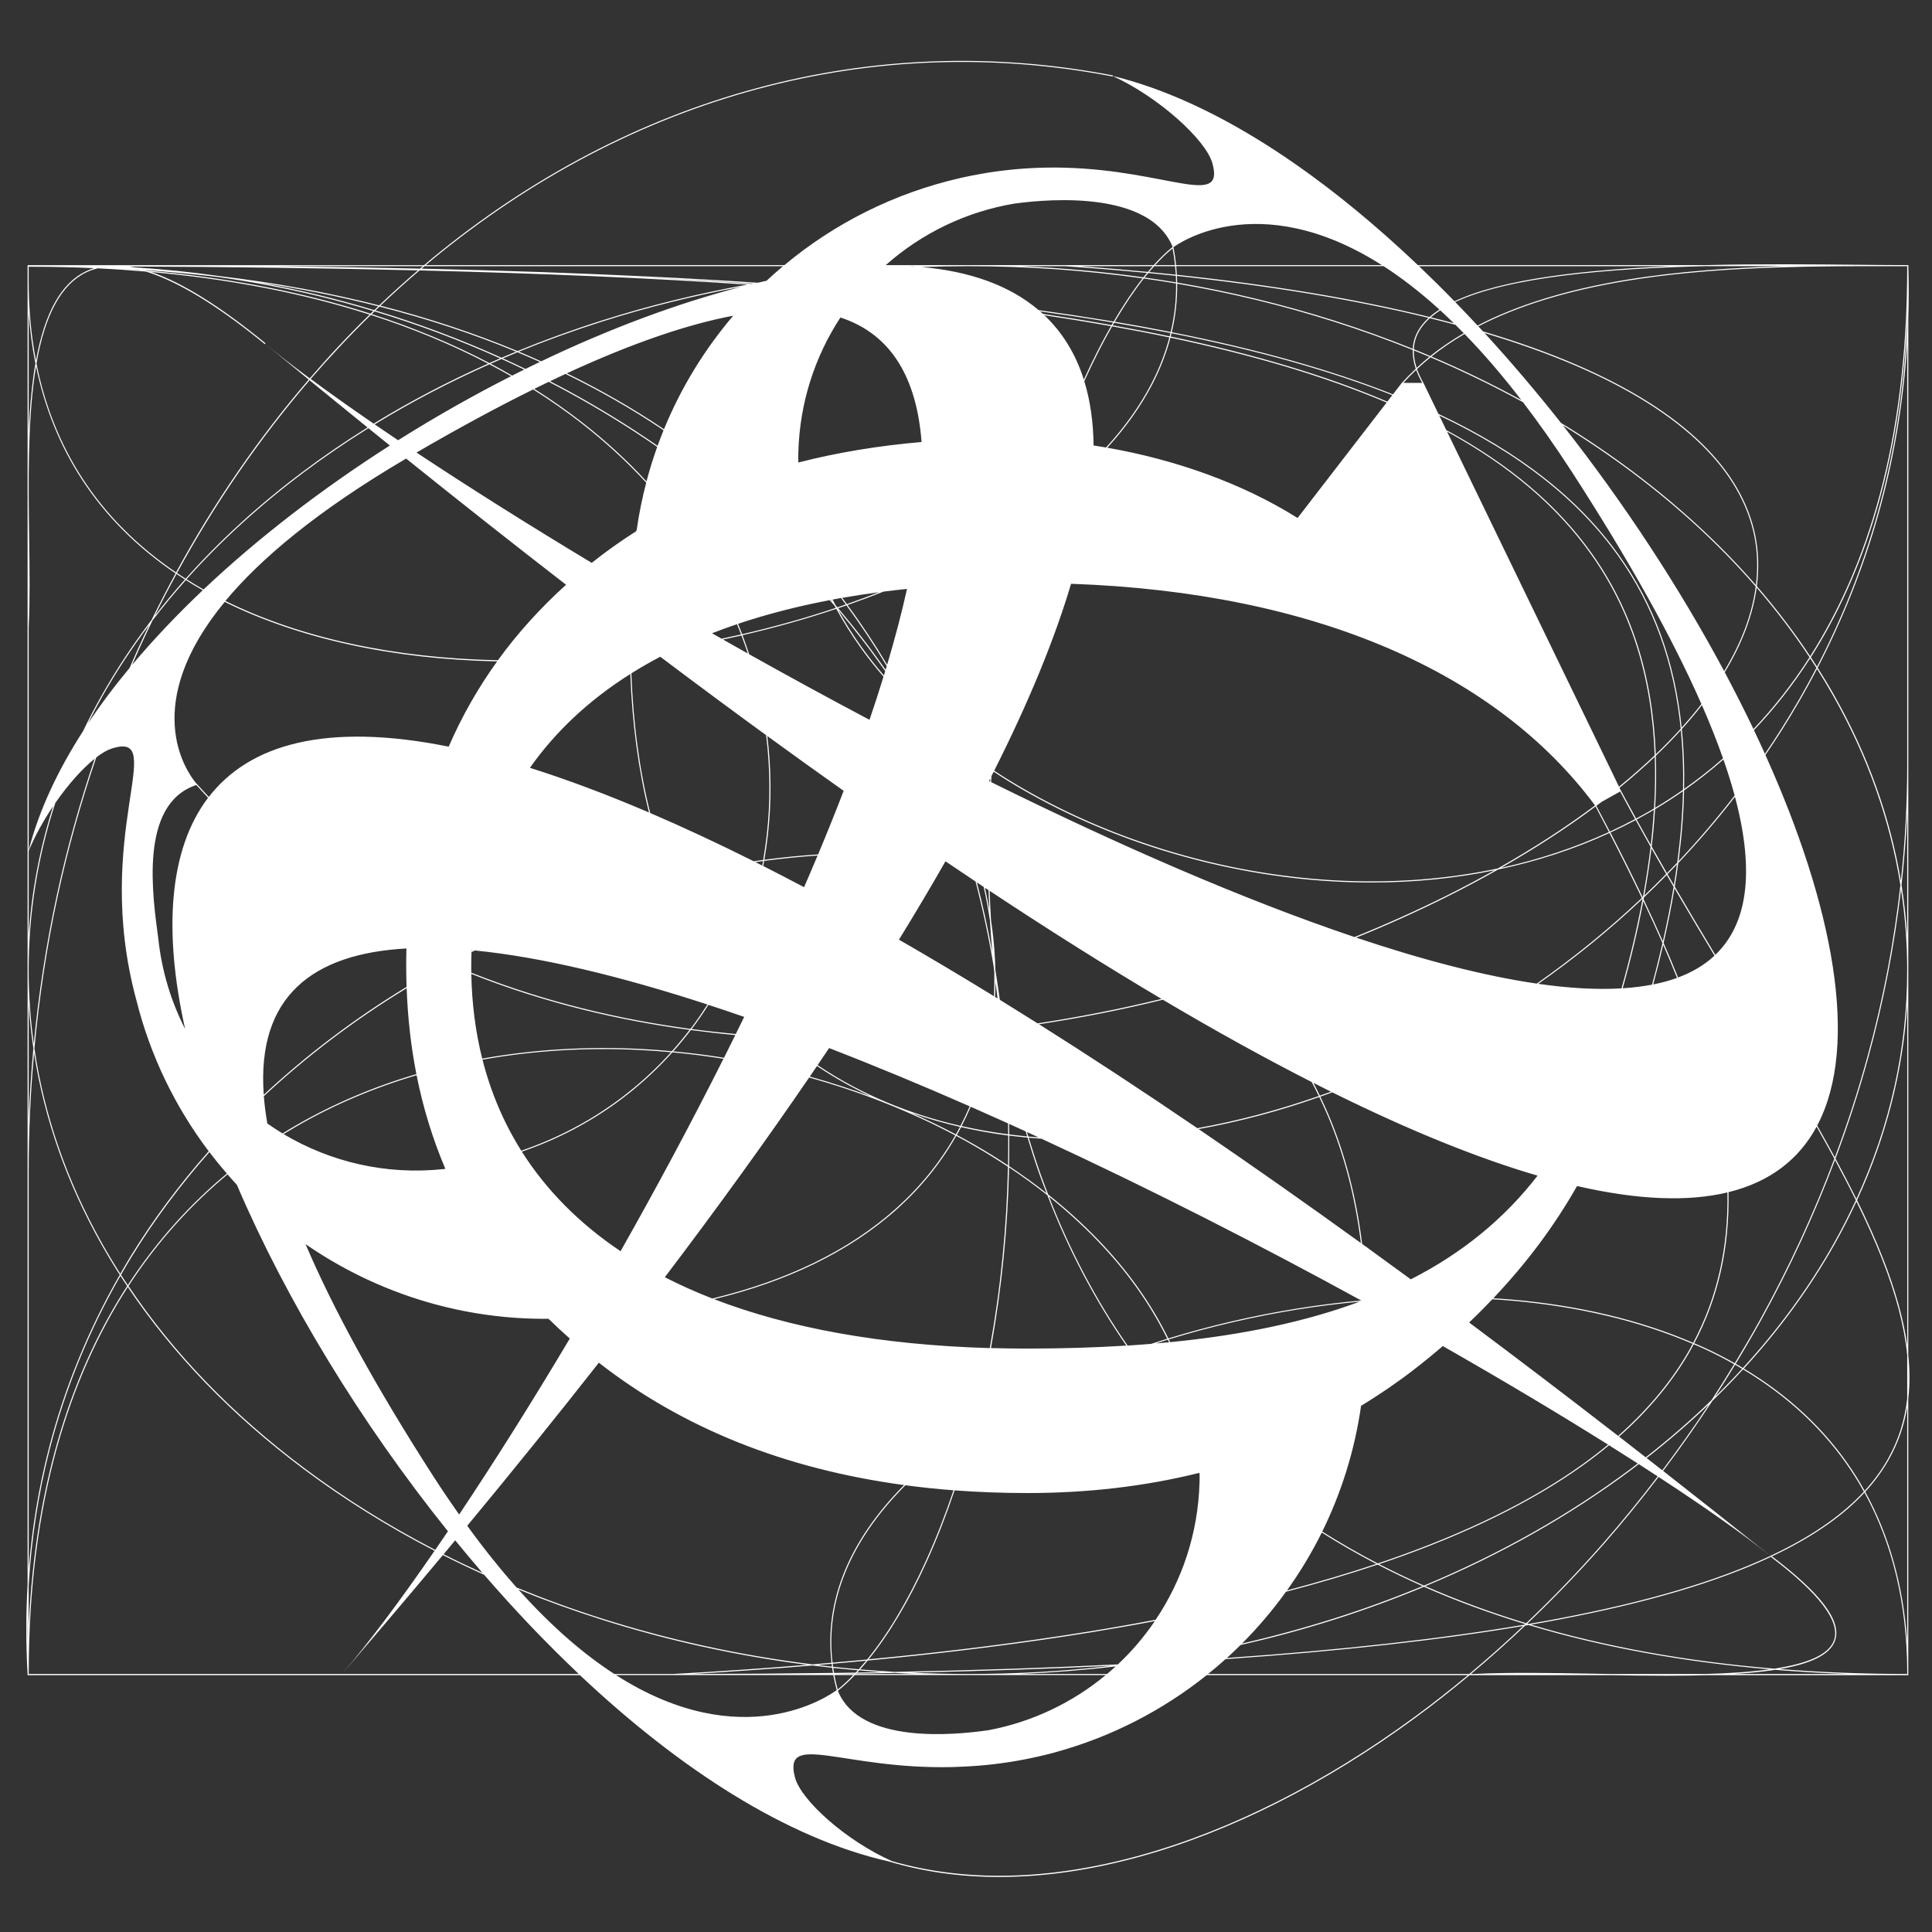 <?xml version="1.0" encoding="utf-8"?>
<!-- Generator: Adobe Illustrator 25.3.1, SVG Export Plug-In . SVG Version: 6.00 Build 0)  -->
<svg version="1.0" id="图层_1" xmlns="http://www.w3.org/2000/svg" xmlns:xlink="http://www.w3.org/1999/xlink" x="0px" y="0px"
	 viewBox="0 0 540 540" style="enable-background:new 0 0 540 540;" xml:space="preserve">
<rect x="0" y="0" width="540" height="540" fill="#333333" stroke="none"/>
<style type="text/css">
	.st0{fill:#FFFFFF;}
</style>
<path class="st0" d="M533.38,89.09c0.15-4.93,0.16-9.88,0-14.85V74.1h-0.15c-4.29,0-9.29-0.05-14.58-0.1
	c-12.24-0.12-26.91-0.26-41.81,0.1H396.3c-27.78-26.41-57.43-46.08-85.27-52.87l0.03-0.14c-67.04-12.97-134.72,5.28-190.58,51.37
	c-0.65,0.54-1.29,1.1-1.93,1.65H18.8c-0.42,0-0.84,0-1.26,0H7.71v368.97c-0.48,8.16-0.48,16.43,0,24.77v0.36h154.38
	c27.83,26.22,57.8,45.63,86.29,52.06c9.72,2.89,20.02,4.35,30.88,4.35c12.46,0,25.63-1.9,39.41-5.7
	c25.22-6.95,51.82-20.37,76.92-38.8c5.14-3.78,10.2-7.76,15.17-11.91h39.01c5.41,0.09,10.81,0.16,16.05,0.16
	c4.08,0,8.06-0.05,11.87-0.16h55.68v-0.15h0.01c0-0.25-0.01-0.5-0.01-0.75v-76.37c0.44-3.85,0.44-7.91,0-12.22L533.38,89.09
	L533.38,89.09z M7.71,460.25c-0.07-3.2-0.07-6.39,0-9.56V460.25z M520.33,74.4h12.74c0.04,49.4-11.4,84.34-27.12,109.02
	c-4.48-6.75-9.45-13.28-14.91-19.58c0.62-4.75,0.51-9.43-0.39-13.98c-1.84-9.21-6.82-17.87-14.81-25.72
	c-8.45-8.31-20.36-15.8-35.39-22.26c-7.81-3.36-16.46-6.44-25.93-9.25c-0.44-0.48-0.88-0.95-1.32-1.42
	c11.2-5.79,24.99-10.01,41.57-12.74C476.62,74.89,500.14,74.44,520.33,74.4z M512.62,458.43c-1.45,4.19-7.75,6.6-16.69,7.97
	c-24.61-2.03-47.31-6.15-68.03-12.31c2.56-0.44,5.08-0.89,7.53-1.36c24.98-4.74,44.54-10.52,59.68-17.64
	c0.02,0.01,0.04,0.03,0.05,0.04c-0.02-0.01-0.04-0.03-0.05-0.04c0.05-0.02,0.09-0.04,0.14-0.07l-0.17,0.23
	C508.52,445.42,514.42,453.22,512.62,458.43z M406.8,90.78c0.77,0.76,1.55,1.55,2.33,2.35c-3.37,1.97-6.5,4.09-9.36,6.39
	c-1.52-0.65-3.05-1.29-4.6-1.91c0.09-1.82,0.59-3.54,1.52-5.13c0.74-1.26,1.73-2.44,2.95-3.54
	C402.08,89.53,404.46,90.15,406.8,90.78z M399.93,88.69c0.79-0.68,1.66-1.34,2.62-1.96c1.26,1.15,2.53,2.36,3.81,3.62
	C404.25,89.78,402.11,89.23,399.93,88.69z M459.99,407.33c-2.5-1.95-4.98-3.88-7.46-5.8c8.4-7.43,15.11-15.54,20-24.2
	c0.3-0.53,0.57-1.07,0.85-1.61c1.1,0.47,2.21,0.93,3.29,1.43c2.78,1.3,5.45,2.68,8.03,4.14c-2.05,3.38-4.15,6.74-6.32,10.05
	C472.66,396.89,466.53,402.23,459.99,407.33z M477.65,392.5c-4.14,6.29-8.5,12.44-13.03,18.45c-1.47-1.15-2.92-2.28-4.38-3.42
	C466.4,402.71,472.21,397.7,477.65,392.5z M253.06,415.13c4.4,0.59,8.88,1.06,13.45,1.41c-2.35,6.95-4.93,13.55-7.71,19.69
	c-5.07,11.2-10.65,20.53-16.44,27.61c-3.19,0.3-6.42,0.6-9.67,0.88C230.7,447.54,237.63,430.64,253.06,415.13z M232.54,465.84
	c-1.32-0.14-2.64-0.3-3.96-0.46c1.3-0.11,2.58-0.22,3.87-0.34C232.47,465.31,232.5,465.57,232.54,465.84z M199.59,363.12
	c10.22-2.48,19.56-5.76,27.96-9.84c17.78-8.64,31.13-20.68,39.72-35.8c1.81,0.96,3.59,1.95,5.35,2.97c3.13,1.81,6.16,3.7,9.1,5.65
	c-0.33,16.74-1.99,33.66-5.02,50.41c-0.02,0.1-0.04,0.19-0.05,0.29C246.29,375.91,220.56,371.2,199.59,363.12z M51.74,287.6
	c-3.91-7.66-6.52-16.15-7.49-25.21l0,0c-1.53-11.61-5.57-37.69,10.63-42.97c1.09,1.2,2.18,2.39,3.28,3.56
	C47.02,237.66,45.75,260.68,51.74,287.6z M54.7,218.77c-2.73-3.33-15.57-21.85,8.11-50.54c21.04,10.39,47.22,16.02,76.14,16.63
	c-5.37,7.46-9.88,15.4-13.54,23.83c-34.23-6.88-55.68-0.67-67.05,14.06C57.13,221.44,55.91,220.11,54.7,218.77z M320.58,76.28
	c-0.34,0.41-0.67,0.82-1.01,1.24c-11.34-1.6-22.84-2.65-34.48-3.12h12.5C305.48,74.94,313.15,75.57,320.58,76.28z M301.84,74.4
	h20.36c-0.46,0.51-0.91,1.05-1.37,1.6C314.65,75.41,308.32,74.87,301.84,74.4z M282.09,317.4c1.69,0.21,3.39,0.4,5.11,0.56
	c1.01,3.35,2.08,6.69,3.26,10.04c0.65,1.86,1.36,3.68,2.06,5.51c-3.33-2.63-6.83-5.15-10.48-7.57
	C282.09,323.08,282.11,320.24,282.09,317.4z M282.05,314.13c1.54,0.7,3.08,1.4,4.62,2.1c0.14,0.47,0.29,0.93,0.43,1.4
	c-1.68-0.16-3.35-0.34-5.01-0.55C282.08,316.1,282.07,315.11,282.05,314.13z M287.04,316.4c1.09,0.5,2.17,1,3.26,1.5
	c-0.96-0.07-1.92-0.15-2.87-0.24C287.3,317.24,287.16,316.82,287.04,316.4z M290.01,286.03c-3.57-2.25-7.09-4.44-10.56-6.59
	c-0.38-2.8-0.79-5.59-1.24-8.36c-0.09-3.77-0.38-7.6-0.88-11.48c-0.1-0.77-0.22-1.55-0.33-2.33c-0.17-2.79-0.3-5.55-0.39-8.28
	c17.08,11.3,33.08,21.35,48.04,30.21C313.19,282,301.61,284.28,290.01,286.03z M210.66,240.72c-10.18-5.09-19.82-9.58-28.92-13.48
	c-3-12.02-4.76-25.06-5.27-39.04c2.58-1.62,5.28-3.17,8.08-4.64c10.14,7.64,19.99,14.94,29.58,21.92c0.29,2.29,0.51,4.6,0.66,6.92
	c0.63,9.49,0.11,18.87-1.48,27.96C212.43,240.47,211.54,240.6,210.66,240.72z M213.27,240.67c-0.07,0.42-0.14,0.84-0.21,1.26
	c-0.64-0.32-1.28-0.64-1.92-0.96C211.85,240.86,212.56,240.76,213.27,240.67z M179.01,293.18c-15.29-0.75-30.13,0.18-44.23,2.71
	c-1.87-7.47-2.89-15.38-3.05-23.69c20.72,8.23,41.59,13.04,61.01,15.65c-1.58,2.06-3.23,4.05-4.94,5.97
	C184.87,293.55,181.94,293.32,179.01,293.18z M187.56,294.1c-6.72,7.45-14.46,13.79-23.09,18.9c-5.91,3.5-12.19,6.38-18.77,8.63
	c-4.89-7.78-8.51-16.28-10.84-25.45c14.08-2.53,28.89-3.46,44.15-2.7C181.85,293.62,184.71,293.84,187.56,294.1z M132.73,265.66
	c18.76,1.86,40.94,7.26,65,15.1c-1.35,2.1-2.75,4.17-4.25,6.17c-0.17,0.22-0.34,0.43-0.51,0.65c-19.49-2.61-40.44-7.43-61.24-15.71
	c-0.01-0.64-0.02-1.28-0.02-1.92c0-1.29,0.03-2.56,0.07-3.82C132.09,265.96,132.41,265.81,132.73,265.66z M131.79,265.78
	c0-0.07,0.01-0.14,0.01-0.2c0.12,0.01,0.23,0.02,0.35,0.03C132.02,265.66,131.9,265.72,131.79,265.78z M184.85,119.84
	c0.21,0.14,0.41,0.29,0.61,0.43c-0.58,1.43-1.13,2.88-1.66,4.34c-8.04-5.56-16.44-10.72-25.12-15.44c-1.64-0.89-3.29-1.76-4.95-2.61
	c1.46-0.7,2.92-1.39,4.34-2.05C167.5,109.09,176.43,114.21,184.85,119.84z M158.43,104.34c18.34-8.46,33.73-13.69,46.51-16.1
	c-8.02,9.41-14.59,20.1-19.36,31.74c-0.19-0.13-0.37-0.27-0.56-0.39C176.65,113.99,167.78,108.91,158.43,104.34z M158.53,109.44
	c8.7,4.72,17.11,9.9,25.16,15.46c-1.13,3.16-2.12,6.37-2.99,9.65c-5.4-5.84-11.39-11.35-17.94-16.45
	c-4.26-3.32-8.74-6.45-13.43-9.41c1.36-0.67,2.71-1.33,4.04-1.97C155.11,107.61,156.83,108.51,158.53,109.44z M162.58,118.34
	c6.59,5.13,12.61,10.68,18.04,16.56c-1.11,4.27-2.01,8.63-2.64,13.08c-0.01,0.09-0.02,0.18-0.03,0.27l-0.12-0.01
	c-0.01,0.09-0.02,0.17-0.03,0.25c-4.31,2.73-8.44,5.67-12.41,8.83c-18.03-10.85-34.6-21.31-48.97-30.83
	c11.7-6.81,22.56-12.68,32.6-17.64C153.77,111.83,158.29,114.99,162.58,118.34z M176.18,188.38c0.51,13.85,2.25,26.78,5.21,38.71
	c-12-5.14-23.08-9.27-33.27-12.48C155.22,204.51,164.58,195.71,176.18,188.38z M158.22,163.44c-7.23,6.53-13.58,13.56-19.05,21.1
	c-28.93-0.58-55.13-6.19-76.17-16.57c9.72-11.7,25.5-25.08,50.51-39.8C128.95,140.58,143.84,152.32,158.22,163.44z M193.1,287.9
	c4.21,0.56,8.36,1.03,12.42,1.4c-1.05,2.12-2.1,4.23-3.16,6.35c-4.71-0.76-9.44-1.35-14.18-1.79
	C189.88,291.94,191.52,289.96,193.1,287.9z M193.31,287.62c0.13-0.17,0.27-0.34,0.4-0.51c1.52-2.03,2.94-4.12,4.3-6.25
	c3.3,1.08,6.63,2.2,9.99,3.36c-0.78,1.6-1.56,3.19-2.35,4.79C201.62,288.64,197.5,288.18,193.31,287.62z M215.1,212.37
	c-0.15-2.23-0.36-4.45-0.63-6.65c7.27,5.29,14.38,10.4,21.34,15.32c-2.26,5.85-4.64,11.78-7.15,17.77c-4.99,0.33-10,0.83-15.02,1.5
	C215.21,231.23,215.74,221.85,215.1,212.37z M213.58,240.62c5-0.66,9.98-1.17,14.94-1.5c-1.23,2.94-2.49,5.89-3.78,8.85
	c-3.88-2.05-7.68-4.02-11.41-5.91C213.43,241.59,213.5,241.11,213.58,240.62z M228.36,297.94c0.22,0.15,0.44,0.31,0.67,0.46
	c4.54,3.02,9.35,5.69,14.37,8.05c-5.57-2.07-11.27-3.93-17.06-5.54C227.01,299.91,227.69,298.92,228.36,297.94z M229.19,298.15
	c-0.23-0.15-0.44-0.31-0.66-0.46c1.08-1.59,2.15-3.18,3.21-4.75c12.87,4.98,26.03,10.45,39.29,16.28c-0.79,1.86-1.65,3.68-2.58,5.46
	C253.97,311.36,240.74,305.83,229.19,298.15z M247.42,187.59c-0.12,0.4-0.24,0.8-0.37,1.2c-2.22-2.59-4.31-5.23-6.23-7.92
	c-2.46-3.44-4.65-6.92-6.59-10.45C238.95,176,243.36,181.74,247.42,187.59z M234.27,170c0.78-0.26,1.55-0.52,2.32-0.79
	c4,5.44,7.76,11.09,11.25,16.97c-0.1,0.35-0.2,0.69-0.31,1.04C243.45,181.34,239.01,175.6,234.27,170z M281.75,313.99
	c0.02,1.01,0.03,2.03,0.04,3.05c-4.44-0.57-8.79-1.34-13.03-2.3c0.91-1.76,1.77-3.56,2.55-5.4
	C274.78,310.87,278.26,312.42,281.75,313.99z M278.12,278.63c0.07-1.37,0.1-2.76,0.11-4.15c0.18,1.52,0.38,3.05,0.59,4.59
	C278.59,278.92,278.35,278.78,278.12,278.63z M268.31,314.96c-0.18,0.35-0.35,0.7-0.54,1.04c-0.2,0.36-0.41,0.71-0.61,1.07
	c-4.03-2.14-8.18-4.14-12.42-6.01C259.12,312.59,263.65,313.89,268.31,314.96z M268.04,316.15c0.2-0.37,0.38-0.75,0.58-1.12
	c4.29,0.97,8.68,1.77,13.18,2.35c0.02,2.78,0,5.57-0.05,8.36c-2.9-1.92-5.88-3.78-8.96-5.55c-1.76-1.02-3.55-2-5.35-2.97
	C267.63,316.86,267.84,316.51,268.04,316.15z M276.52,254.32c-0.35-2.05-0.75-4.1-1.21-6.17c0.33,0.22,0.65,0.43,0.98,0.65
	C276.35,250.62,276.43,252.46,276.52,254.32z M276.41,218.29c0.12-0.24,0.25-0.48,0.37-0.72c-0.02,0.29-0.03,0.58-0.05,0.87
	C276.63,218.4,276.52,218.35,276.41,218.29z M276.69,257.31c0.18,2.94,0.4,5.9,0.67,8.89c-1.21-6.63-2.65-13.16-4.32-19.57
	c0.63,0.42,1.27,0.85,1.9,1.27C275.66,251.06,276.23,254.2,276.69,257.31z M470.07,203.78c2.01-2.22,3.88-4.45,5.62-6.69
	c2.3,5.25,4.26,10.21,5.9,14.88c-3.61,3.17-7.25,6.01-10.88,8.56c0.03-1.42,0.04-2.82,0.03-4.21
	C470.7,212,470.48,207.83,470.07,203.78z M470.44,216.32c0.01,1.46,0,2.94-0.03,4.43c-2.62,1.83-5.23,3.51-7.8,5.05
	c0.21-3.65,0.32-7.23,0.28-10.72c-0.01-1.29-0.05-2.56-0.09-3.83c2.49-2.38,4.82-4.76,7-7.16
	C470.18,208.05,470.4,212.11,470.44,216.32z M459.59,250.31c0.82-4.51,1.49-8.91,2-13.19c1.36,2.41,2.73,4.8,4.1,7.17
	C463.7,246.32,461.67,248.33,459.59,250.31z M465.85,244.56c0.64,1.11,1.29,2.21,1.93,3.31c-0.81,4.93-1.81,10-3.01,15.23
	c-1.73-3.96-3.54-7.87-5.38-11.75c0.03-0.18,0.07-0.35,0.1-0.53C461.66,248.77,463.77,246.68,465.85,244.56z M461.4,236.16
	c-1.33-2.35-2.64-4.72-3.96-7.1c1.25-0.67,2.48-1.35,3.7-2.05c0.37-0.22,0.75-0.44,1.12-0.66
	C462.07,229.55,461.78,232.82,461.4,236.16z M460.99,226.75c-1.22,0.7-2.46,1.37-3.7,2.04c-1.45-2.63-2.89-5.29-4.32-7.96l0,0
	l-0.31-0.65c3.5-2.86,6.79-5.75,9.85-8.65c0.04,1.18,0.08,2.36,0.09,3.55c0.03,3.55-0.08,7.19-0.3,10.9
	C461.86,226.24,461.43,226.5,460.99,226.75z M452.84,221.23c1.38,2.59,2.78,5.16,4.18,7.71c-2.31,1.23-4.66,2.39-7.05,3.5
	c-1.26-2.44-2.53-4.85-3.78-7.21c0.51-0.38,1.03-0.76,1.53-1.14L452.84,221.23z M457.18,229.21c1.38,2.51,2.77,4.99,4.16,7.46
	c-0.53,4.54-1.24,9.2-2.12,14c-0.03,0.03-0.06,0.06-0.1,0.09c-2.94-6.18-5.98-12.22-9-18.07
	C452.51,231.6,454.87,230.44,457.18,229.21z M459.08,251.39c-1.48,7.91-3.42,16.18-5.86,24.86c-6.94,0.41-14.74-0.04-23.28-1.27
	c10.3-7.22,20.03-15.14,29.08-23.7C459.05,251.32,459.07,251.35,459.08,251.39z M459.31,251.86c1.83,3.87,3.63,7.78,5.36,11.73
	c-0.87,3.79-1.84,7.67-2.92,11.62c-2.57,0.5-5.31,0.83-8.2,1.02C455.93,267.73,457.84,259.62,459.31,251.86z M464.87,264.07
	c1.34,3.07,2.63,6.16,3.87,9.26c-2.07,0.75-4.3,1.35-6.66,1.82C463.1,271.38,464.03,267.69,464.87,264.07z M464.98,263.56
	c1.2-5.24,2.22-10.34,3.04-15.28c3.72,6.38,7.46,12.65,11.19,18.83c-2.8,2.61-6.22,4.63-10.19,6.11
	C467.73,269.98,466.38,266.76,464.98,263.56z M467.86,247.4c-0.6-1.02-1.19-2.04-1.79-3.07c0.89-0.91,1.78-1.81,2.65-2.73
	C468.47,243.51,468.18,245.44,467.86,247.4z M465.92,244.06c-1.43-2.47-2.85-4.95-4.26-7.45c0.42-3.56,0.73-7.04,0.93-10.44
	c2.58-1.54,5.19-3.21,7.81-5.04c-0.14,6.38-0.68,13.04-1.6,19.97C467.85,242.09,466.88,243.07,465.92,244.06z M462.79,210.85
	c-0.84-22.07-6.73-40.52-17.96-56.28c-9.52-13.37-22.9-24.75-40.59-34.37l-1.97-4.07c22.42,10.6,38.84,23.56,50.01,39.24
	c9.85,13.84,15.61,29.74,17.49,48.32C467.59,206.08,465.27,208.47,462.79,210.85z M444.58,154.74
	c11.24,15.78,17.11,34.26,17.91,56.38c-3.09,2.95-6.42,5.87-9.97,8.77l-48.06-99.25C421.93,130.21,435.16,141.5,444.58,154.74z
	 M449.7,232.56c-9.46,4.34-19.54,7.7-30.12,10c9.68-5.51,18.49-11.26,26.38-17.15C447.19,227.75,448.44,230.14,449.7,232.56z
	 M449.84,232.83c3.04,5.88,6.09,11.95,9.05,18.16c-9.14,8.65-18.96,16.64-29.37,23.93c-14.91-2.18-31.99-6.65-50.46-12.85
	c8.62-3.49,17.04-7.28,25.21-11.35c5.01-2.5,9.82-5.06,14.44-7.68C429.66,240.73,440.08,237.31,449.84,232.83z M404.13,250.44
	c-8.27,4.12-16.8,7.95-25.53,11.47c-31.22-10.51-66.36-25.89-101.58-43.31c0.03-0.57,0.07-1.14,0.1-1.7c0.2-0.4,0.4-0.8,0.61-1.2
	c2.63,1.72,5.32,3.39,8.1,4.99c25.69,14.82,56.5,23.93,86.77,25.66c3.62,0.21,7.2,0.31,10.76,0.31c11.86,0,23.37-1.16,34.38-3.42
	C413.37,245.68,408.84,248.09,404.13,250.44z M372.02,305.14c-1.04,0.38-2.08,0.74-3.12,1.1c-0.58-1.21-1.18-2.4-1.8-3.58
	C368.75,303.51,370.39,304.34,372.02,305.14z M325.02,279.43c14.87,8.8,28.72,16.45,41.6,23c0.68,1.29,1.35,2.59,1.99,3.91
	c-11.3,3.96-22.67,6.98-33.95,8.99c-15.48-10.54-30.22-20.2-44.25-29.05C302,284.52,313.57,282.23,325.02,279.43z M368.74,306.62
	c0.85,1.77,1.67,3.55,2.44,5.38c4.55,10.83,7.61,22.68,9.2,35.44c-15.78-11.4-30.9-22.01-45.36-31.86
	C346.23,313.57,357.52,310.56,368.74,306.62z M371.46,311.89c-0.76-1.82-1.58-3.6-2.43-5.37c1.12-0.39,2.24-0.78,3.36-1.2
	c21.99,10.89,41.03,18.5,57.37,23.28c-9.3,12.02-21,21.62-35.44,28.98c-4.59-3.37-9.12-6.67-13.6-9.91
	C379.13,334.79,376.05,322.83,371.46,311.89z M417.11,363.15c1.86,0.12,3.72,0.23,5.56,0.4c18.8,1.66,35.72,5.73,50.43,12.05
	c-0.28,0.53-0.54,1.06-0.84,1.58c-4.88,8.65-11.59,16.74-19.98,24.16c-14.34-11.11-28.22-21.67-41.66-31.7
	C412.87,367.53,415.02,365.35,417.11,363.15z M422.7,363.25c-1.76-0.16-3.54-0.27-5.32-0.38c9.27-9.76,17.08-20.22,23.41-31.37
	c17.35,3.99,31.24,4.37,42.03,1.79c0.27,15.6-2.91,29.51-9.57,42.04C458.51,368.99,441.54,364.91,422.7,363.25z M479.43,266.88
	c-3.78-6.26-7.56-12.61-11.33-19.08c0.36-2.22,0.7-4.41,0.98-6.57c5.6-5.93,10.89-12.11,15.85-18.52
	C490.68,244.3,488.18,258.53,479.43,266.88z M469.16,240.72c0.9-6.88,1.42-13.48,1.55-19.81c3.66-2.57,7.34-5.43,10.99-8.63
	c1.22,3.51,2.28,6.87,3.14,10.06C479.92,228.7,474.69,234.84,469.16,240.72z M436.83,118.88c6.71,4.13,13.17,8.51,19.37,13.15
	c13.06,9.79,24.59,20.46,34.53,31.91c-1.02,7.73-4,15.67-8.82,23.65C469.46,164.33,454.04,140.75,436.83,118.88z M439.16,131.61
	c16.54,25.54,28.46,47.1,36.39,65.17c-1.71,2.2-3.55,4.4-5.52,6.59c-1.91-18.51-7.68-34.37-17.52-48.18
	c-11.25-15.8-27.83-28.84-50.46-39.5l-4.12-8.52l0,0c-0.01-0.02-0.02-0.04-0.04-0.07l-0.04-0.08l0,0c-0.75-1.32-1.35-2.61-1.79-3.86
	c1.21-1.13,2.45-2.23,3.76-3.29c8.94,3.79,17.56,7.98,25.84,12.53C430.07,118.16,434.57,124.53,439.16,131.61z M395.96,102.83
	c-0.57-1.71-0.82-3.34-0.78-4.9c1.45,0.59,2.89,1.19,4.33,1.8C398.27,100.73,397.1,101.77,395.96,102.83z M397.51,107.02h-5.26
	c1.13-1.25,2.33-2.46,3.58-3.64C396.25,104.56,396.81,105.77,397.51,107.02z M445.77,225.06c0.01,0.02,0.03,0.05,0.04,0.07
	c-8.1,6.06-17.19,11.96-27.2,17.62c-14.55,3.07-30.01,4.21-45.99,3.29c-30.22-1.73-60.98-10.83-86.63-25.62
	c-2.78-1.6-5.48-3.27-8.11-5c9.94-19.74,16.98-37.09,21.49-52.25C367.79,165.56,418.3,188.1,445.77,225.06z M303.34,105.96
	c2.43-5.34,4.94-10.29,7.5-14.75c5.5,0.98,10.84,2.01,16,3.1c-1.16,4.39-2.84,8.74-5.07,13.02c-3.17,6.1-7.4,12.03-12.63,17.75
	c-1.16-0.2-2.32-0.39-3.48-0.57c-0.08-6.72-0.97-12.68-2.59-17.95C303.16,106.36,303.25,106.16,303.34,105.96z M303.06,105.84
	c-0.04,0.09-0.08,0.19-0.12,0.28c-2.33-7.36-6.09-13.32-11.04-18.01c2.94,0.44,5.84,0.89,8.69,1.35c3.38,0.55,6.67,1.12,9.93,1.7
	C307.98,95.61,305.48,100.52,303.06,105.84z M322.04,107.47c2.24-4.32,3.94-8.69,5.1-13.1c23.45,4.94,43.5,10.94,60.43,18.14
	l-24.89,32.27c-15.7-9.85-34.39-16.34-53.18-19.64C314.68,119.45,318.88,113.54,322.04,107.47z M326.92,94.01
	c-5.14-1.08-10.45-2.1-15.92-3.08c0.14-0.24,0.28-0.48,0.42-0.72c5.4,0.91,10.64,1.87,15.74,2.87C327.08,93.4,327,93.7,326.92,94.01
	z M310.68,90.87c-3.29-0.59-6.63-1.16-10.04-1.72c-2.99-0.48-6.04-0.95-9.13-1.41c-0.26-0.24-0.52-0.47-0.78-0.7
	c6.34,0.88,12.49,1.8,18.42,2.78c0.66,0.11,1.3,0.22,1.95,0.33C310.96,90.4,310.82,90.63,310.68,90.87z M387.76,112.26
	c-16.96-7.22-37.05-13.24-60.54-18.19c0.08-0.31,0.16-0.62,0.24-0.93c23.8,4.71,44.28,10.44,61.69,17.31L387.76,112.26z
	 M327.22,92.79c-5.06-1-10.27-1.95-15.64-2.86c2.69-4.58,5.41-8.64,8.12-12.09c3.01,0.43,6.02,0.88,9.01,1.39
	C328.78,83.79,328.28,88.31,327.22,92.79z M319.36,77.8c-2.7,3.45-5.42,7.51-8.1,12.08c-0.69-0.12-1.37-0.24-2.07-0.35
	c-6.08-1-12.38-1.95-18.89-2.85c-8.27-7.04-19.51-10.89-32.75-12.04c4.31-0.16,8.64-0.24,12.98-0.24
	C287.08,74.4,303.38,75.55,319.36,77.8z M272.66,246.38c2.02,7.74,3.72,15.66,5.07,23.73c0.05,0.53,0.12,1.06,0.18,1.59
	c0.04,2.27,0.01,4.53-0.09,6.75c-9.17-5.63-18.02-10.9-26.56-15.81c4.66-7.56,8.99-14.86,13-21.9
	C267.09,242.65,269.89,244.53,272.66,246.38z M247.96,185.79c-3.44-5.78-7.14-11.33-11.07-16.69c3.42-1.19,6.78-2.44,10.08-3.75
	c2.15-0.27,4.33-0.52,6.54-0.74C252.01,171.38,250.14,178.47,247.96,185.79z M236.7,168.85c-0.43-0.58-0.85-1.18-1.29-1.75
	c3.34-0.59,6.77-1.11,10.27-1.57C242.74,166.68,239.75,167.78,236.7,168.85z M236.4,168.95c-0.78,0.27-1.56,0.54-2.35,0.8
	c-0.18-0.21-0.36-0.43-0.54-0.64c-0.27-0.51-0.53-1.02-0.79-1.53c0.78-0.15,1.57-0.3,2.36-0.44
	C235.53,167.74,235.96,168.35,236.4,168.95z M240.57,181.05c1.96,2.74,4.1,5.44,6.37,8.09c-1.22,3.95-2.52,7.97-3.91,12.05
	c-11.38-6.02-22.63-12.16-33.63-18.32c-0.58-1.79-1.21-3.57-1.87-5.33c8.99-2.07,17.76-4.54,26.21-7.37
	C235.75,173.85,238.02,177.48,240.57,181.05z M209.02,182.66c-2.32-1.3-4.64-2.61-6.94-3.91c1.72-0.36,3.44-0.74,5.15-1.13
	C207.87,179.29,208.47,180.96,209.02,182.66z M201.69,178.52c-0.9-0.51-1.79-1.02-2.68-1.52c2.27-0.89,4.61-1.73,6.99-2.54
	c0.39,0.95,0.77,1.91,1.13,2.87C205.32,177.74,203.51,178.14,201.69,178.52z M151.25,100.99c-2.05-0.92-4.12-1.82-6.22-2.7
	c7.55-3.08,15.33-5.9,23.31-8.43c12.65-4.01,25.61-7.24,38.82-9.69C189.24,84.79,170.2,91.93,151.25,100.99z M150.9,101.16
	c-1.34,0.64-2.69,1.3-4.03,1.96c-2.09-1.01-4.2-1.99-6.31-2.95c1.36-0.58,2.72-1.15,4.09-1.71
	C146.75,99.33,148.83,100.24,150.9,101.16z M146.52,103.29c-1.12,0.56-2.24,1.12-3.36,1.69c-1.97-1.13-3.97-2.24-6.01-3.32
	c1.01-0.44,2.01-0.9,3.02-1.33C142.3,101.29,144.42,102.27,146.52,103.29z M136.8,101.48c-10.16-5.32-21.15-9.9-32.9-13.69
	c0.26-0.26,0.53-0.51,0.79-0.76c12.01,3.62,23.74,8.01,35.1,13.13C138.79,100.59,137.8,101.03,136.8,101.48z M142.84,105.14
	c-10.68,5.43-21.28,11.44-31.57,17.91c-2.25-1.51-4.43-2.99-6.55-4.44c10.14-6.21,20.85-11.81,32.07-16.79
	C138.84,102.89,140.85,104,142.84,105.14z M108.96,124.52c-18.92,12.09-36.73,25.74-52.07,40.24c-1.62-0.92-3.2-1.87-4.75-2.85
	c9.53-10.68,20.46-20.66,32.74-29.87c5.8-4.35,11.84-8.46,18.09-12.36C104.98,121.3,106.98,122.91,108.96,124.52z M113.6,265.1
	c-0.04,1.6-0.07,3.22-0.07,4.84c0,1.99,0.05,3.95,0.11,5.9C99.1,284.69,85.71,294.82,73.72,306
	C71.74,278.56,87.32,266.54,113.6,265.1z M113.66,276.2c0.3,8.31,1.21,16.32,2.72,24.02c-11.96,3.53-23.25,8.32-33.65,14.33
	c-1.24,0.72-2.5,1.47-3.75,2.25c-1.45-0.88-2.87-1.81-4.26-2.78c-0.46-2.66-0.79-5.21-0.98-7.63
	C85.73,295.2,99.11,285.05,113.66,276.2z M82.89,314.81c10.37-6,21.62-10.77,33.55-14.29c1.82,9.16,4.51,17.89,8.04,26.18
	c-0.16,0.02-0.32,0.05-0.48,0.06c-16.21,1.73-31.74-2.03-44.74-9.78C80.48,316.23,81.69,315.51,82.89,314.81z M151.49,368.61
	c0.61,0,1.23-0.01,1.84-0.01l0,0v0.16c0.05,0,0.1,0,0.15,0c1.86,1.83,3.79,3.62,5.78,5.37c-10.67,17.94-21.19,34.6-30.93,49.19
	c-2.37-3.36-4.76-6.89-7.18-10.64c-16.31-25.35-28.02-46.84-35.75-64.94C104.37,360.83,127.22,368.47,151.49,368.61z M145.86,321.89
	c6.58-2.25,12.85-5.13,18.76-8.63c8.73-5.16,16.53-11.58,23.31-19.13c4.77,0.44,9.54,1.04,14.28,1.8
	c-9.18,18.28-18.93,36.42-28.76,53.79C161.86,341.94,152.65,332.6,145.86,321.89z M226.16,301.17c14.37,4,28.17,9.44,40.85,16.17
	c-8.57,15.06-21.87,27.06-39.59,35.67c-8.5,4.13-17.96,7.44-28.32,9.93c-4.67-1.82-9.09-3.8-13.28-5.95
	C200.85,337.16,214.25,318.58,226.16,301.17z M277.02,376.55c3.01-16.7,4.67-33.57,5.02-50.27c3.72,2.48,7.3,5.08,10.69,7.77
	c5.88,15.25,13.25,29.28,22.08,42.05c-8.75,0.55-17.94,0.83-27.65,0.83c-3.45,0-6.84-0.05-10.18-0.14
	C276.98,376.71,277,376.63,277.02,376.55z M293.19,334.44c9.74,7.8,18.06,16.4,24.54,25.5c3.31,4.65,6.14,9.4,8.52,14.24
	c-1.5,0.46-2.99,0.94-4.47,1.43c-2.18,0.18-4.38,0.34-6.62,0.48C306.39,363.43,299.05,349.53,293.19,334.44z M326.39,374.45
	c0.12,0.24,0.24,0.48,0.36,0.72c-1.2,0.12-2.43,0.21-3.64,0.32C324.19,375.14,325.28,374.79,326.39,374.45z M317.98,359.76
	c-6.59-9.24-15.06-17.99-25-25.88c-0.76-1.98-1.52-3.96-2.23-5.98c-1.16-3.3-2.22-6.6-3.22-9.91c1.19,0.11,2.38,0.2,3.58,0.29
	c30.62,14.15,61.21,29.79,89.35,45.21c-5.82,0.54-11.68,1.25-17.59,2.2c-12.53,2-24.72,4.85-36.31,8.41
	C324.16,369.22,321.31,364.44,317.98,359.76z M394.95,383c2.87-2.21,5.63-4.47,8.32-6.77c16.87,9.62,32.47,18.94,46.19,27.55
	c-2.31,1.92-4.74,3.79-7.28,5.61c-14.17,10.14-32.46,19.11-54.34,26.67c-0.91,0.31-1.83,0.62-2.75,0.93
	c-5.36-2.78-10.54-5.76-15.52-8.91c5.34-10.86,9.07-22.67,10.85-35.13C385.4,389.9,390.26,386.61,394.95,383z M384.69,437.12
	c-7.81,2.61-16.14,5.08-24.97,7.4c3.65-5.1,6.91-10.5,9.72-16.17C374.34,431.45,379.42,434.38,384.69,437.12z M385.06,437.31
	c4.08,2.11,8.27,4.12,12.56,6.02c-8.05,3.34-16.34,6.38-24.88,9.08c-8.4,2.66-16.94,4.98-25.59,6.96
	c4.47-4.48,8.58-9.32,12.29-14.47C368.52,442.53,377.06,439.99,385.06,437.31z M385.46,437.18c0.83-0.28,1.66-0.55,2.48-0.84
	c21.91-7.57,40.22-16.56,54.41-26.71c2.58-1.84,5.04-3.74,7.38-5.68c2.75,1.73,5.44,3.43,8.03,5.1c-0.52,0.4-1.04,0.81-1.57,1.2
	c-17.42,13.06-36.92,24.07-58.18,32.93C393.72,441.28,389.54,439.28,385.46,437.18z M484.97,381.44c0.66,0.37,1.31,0.75,1.96,1.14
	c-2.44,2.65-4.96,5.26-7.57,7.82C481.28,387.44,483.15,384.45,484.97,381.44z M484.87,381.03c-2.59-1.46-5.27-2.85-8.06-4.15
	c-1.07-0.5-2.18-0.95-3.27-1.43c6.69-12.6,9.87-26.57,9.59-42.24c11.7-2.87,19.74-9.26,24.62-18.3c1.71,3.02,3.36,6,4.96,8.95
	c-5.74,15.29-12.66,30.3-20.69,44.87C489.73,372.88,487.32,376.97,484.87,381.03z M482.07,187.9c4.84-7.98,7.85-15.92,8.92-23.65
	c5.41,6.26,10.34,12.75,14.78,19.46c-4.89,7.63-10.18,14.28-15.67,20.07C487.59,198.52,484.9,193.22,482.07,187.9z M490.78,163.54
	c-9.91-11.38-21.4-22-34.4-31.75c-6.42-4.81-13.12-9.34-20.08-13.59c-6.87-8.69-14.02-17.11-21.37-25.12
	c9.26,2.77,17.74,5.8,25.41,9.09c14.99,6.44,26.87,13.91,35.29,22.19c7.95,7.81,12.9,16.41,14.73,25.56
	C491.23,154.36,491.35,158.91,490.78,163.54z M425.21,111.81c-8.06-4.41-16.44-8.47-25.12-12.16c2.84-2.26,5.92-4.36,9.26-6.3
	C414.48,98.62,419.77,104.73,425.21,111.81z M396.43,92.32c-0.94,1.61-1.46,3.33-1.57,5.17c-7.15-2.88-14.5-5.52-22.03-7.91
	c-14.24-4.51-28.87-8.05-43.81-10.6c-0.01-0.62-0.04-1.24-0.07-1.86c26.52,2.82,50.01,6.73,70.34,11.72
	C398.12,89.93,397.15,91.08,396.43,92.32z M329.02,79.29c14.91,2.54,29.51,6.07,43.72,10.58c7.57,2.4,14.94,5.05,22.13,7.95
	c-0.05,1.67,0.22,3.42,0.84,5.26c-1.35,1.27-2.66,2.58-3.88,3.95h-0.03l-0.14,0.18l-0.01,0.01l0,0l-2.31,3
	c-17.45-6.89-37.96-12.64-61.82-17.36C328.58,88.36,329.08,83.84,329.02,79.29z M319.92,77.57c0.34-0.43,0.68-0.85,1.03-1.26
	c2.59,0.25,5.16,0.51,7.7,0.78c0.03,0.61,0.06,1.23,0.07,1.84C325.8,78.44,322.87,77.99,319.92,77.57z M321.18,76.03
	c0.47-0.56,0.94-1.11,1.42-1.63h5.85c0.08,0.8,0.14,1.59,0.19,2.38C326.18,76.52,323.69,76.27,321.18,76.03z M322.87,74.1
	c1.64-1.8,3.26-3.37,4.86-4.67c0.29,1.56,0.53,3.12,0.69,4.67H322.87z M327.74,69.02c-1.73,1.39-3.5,3.11-5.28,5.08h-74.89
	c9.96-8.82,22.35-14.92,35.99-17.2c4.11-0.52,37.27-5.2,44.23,12.19L327.74,69.02z M255.99,74.4c-0.33,0.01-0.66,0.03-0.99,0.05
	c-0.3-0.02-0.6-0.03-0.89-0.05H255.99z M257.58,123.54c-12.14,1.05-23.61,2.95-34.39,5.72h-0.05c0-0.09-0.01-0.18-0.01-0.28
	c-0.01-0.88-0.02-1.76,0.01-2.64c0.39-13.9,4.67-26.76,11.76-37.6C249.28,93.44,256.23,105.86,257.58,123.54z M232.63,168.09
	c-0.12-0.14-0.24-0.28-0.36-0.41c0.05-0.01,0.1-0.02,0.14-0.03C232.49,167.79,232.56,167.94,232.63,168.09z M231.92,167.74
	c0.45,0.52,0.9,1.03,1.34,1.55c0.11,0.21,0.23,0.41,0.34,0.62c-8.43,2.83-17.19,5.29-26.17,7.35c-0.37-0.97-0.75-1.94-1.14-2.9
	C214.21,171.7,222.76,169.49,231.92,167.74z M210.12,79.33c-12.19-0.83-25.05-1.56-38.64-2.18c3.72,0.16,7.39,0.33,11.01,0.51
	c9.7,0.47,19.05,1,28.09,1.59C210.43,79.27,210.28,79.3,210.12,79.33z M208.9,79.55c-13.84,2.5-27.42,5.83-40.65,10.03
	c-8.09,2.56-15.96,5.42-23.61,8.55c-12.05-5.01-24.82-9.24-38.31-12.69c3.57-3.4,7.22-6.69,10.94-9.86
	C151.63,76.42,181.88,77.73,208.9,79.55z M144.25,98.29c-1.36,0.56-2.73,1.13-4.08,1.7c-11.4-5.15-23.17-9.57-35.23-13.21
	c0.38-0.37,0.76-0.73,1.14-1.09C119.51,89.11,132.24,93.32,144.25,98.29z M104.6,86.68c-5.1-1.53-10.25-2.94-15.44-4.2
	c-5.6-1.36-11.25-2.54-16.94-3.56c11.61,1.73,22.78,3.96,33.51,6.69C105.35,85.96,104.98,86.32,104.6,86.68z M89.09,82.78
	c5.13,1.24,10.22,2.63,15.26,4.14c-0.26,0.25-0.53,0.5-0.79,0.76c-1.44-0.46-2.89-0.92-4.36-1.35c-17.78-5.33-37.25-8.9-58.16-10.7
	c-0.13-0.04-0.26-0.08-0.39-0.12c6.96,0.48,13.78,1.13,20.46,1.93C70.57,78.78,79.9,80.55,89.09,82.78z M103.65,88.02
	c11.71,3.77,22.66,8.32,32.79,13.61c-11.2,4.98-21.88,10.58-32,16.78c-6.52-4.47-12.41-8.65-17.6-12.49
	C92.23,99.69,97.83,93.71,103.65,88.02z M102.73,119.48c-6.22,3.88-12.24,7.98-18.02,12.32c-12.32,9.23-23.27,19.24-32.82,29.95
	c-0.82-0.52-1.62-1.05-2.42-1.58c10.61-19.49,23.07-37.59,37.06-53.88C92,110.76,97.39,115.16,102.73,119.48z M51.69,161.97
	c-2.93,3.3-5.73,6.67-8.39,10.1c1.93-3.93,3.95-7.81,6.04-11.64C50.1,160.95,50.89,161.47,51.69,161.97z M51.95,162.14
	c1.54,0.97,3.1,1.92,4.72,2.83c-7.16,6.79-13.78,13.76-19.72,20.84c0.69-1.57,1.36-3.16,2.07-4.72c1.17-2.58,2.38-5.14,3.61-7.68
	C45.56,169.58,48.67,165.82,51.95,162.14z M38.73,180.97c-0.85,1.88-1.67,3.79-2.49,5.69c-4.27,5.14-8.17,10.34-11.66,15.58
	c1.28-2.57,2.62-5.12,4.05-7.66c3.87-6.85,8.24-13.5,13.07-19.93C40.7,176.75,39.7,178.85,38.73,180.97z M31.18,209.24
	c16.24-5.24-5.56,24.17,6.94,70.33v-0.01c3.91,15.63,10.9,29.89,20.21,42.21c-8.19,9.27-15.52,19.08-21.82,29.36
	c-0.99,1.62-1.94,3.25-2.88,4.89c-1.75-2.74-3.42-5.51-5-8.31c-9.89-17.53-16.24-35.85-19.01-54.68
	c1.34-14.35,3.48-28.55,6.49-42.47c2.85-13.21,6.48-26.2,10.8-38.86C28.47,210.5,29.92,209.65,31.18,209.24z M36.78,351.29
	c6.29-10.24,13.59-20.03,21.75-29.27c1.56,2.05,3.19,4.05,4.88,6c-9.74,8.08-19.3,18.3-27.69,31.17c-0.64-0.95-1.28-1.91-1.9-2.87
	C34.79,354.63,35.76,352.95,36.78,351.29z M63.6,328.24c0.86,0.98,1.71,1.96,2.6,2.91c13.8,32.26,34.58,66.44,59,96.85
	c-1.2,1.77-2.38,3.51-3.55,5.2c-13.08-6.76-25.36-14.42-36.75-22.96c-20-14.99-36.42-32.04-48.99-50.79
	C44.28,346.56,53.86,336.33,63.6,328.24z M127.23,430.52c2.51,3.08,5.05,6.11,7.63,9.1c-3.68-1.67-7.31-3.4-10.87-5.2
	C125.08,433.11,126.15,431.81,127.23,430.52z M130.6,426.46c13.1-15.82,25.35-31.01,36.78-45.58c23.43,18.29,51.92,29.68,85.31,34.2
	c-15.39,15.53-22.3,32.45-20.28,49.66c-1.76,0.15-3.53,0.31-5.31,0.46c-20.14-2.51-39.79-6.77-58.75-12.78
	c-8.21-2.6-16.19-5.51-23.94-8.69C139.9,438.66,135.29,432.93,130.6,426.46z M232.58,466.15c0.07,0.48,0.15,0.96,0.24,1.44
	c-12.63,0.17-25.72,0.27-39.26,0.29c11.5-0.68,22.69-1.47,33.53-2.37C228.91,465.73,230.74,465.95,232.58,466.15z M232.74,465.02
	c3.15-0.28,6.27-0.56,9.36-0.85c-0.69,0.83-1.38,1.63-2.07,2.4c-2.4-0.21-4.8-0.44-7.18-0.69
	C232.81,465.59,232.78,465.3,232.74,465.02z M255.99,467.88h-16.77c0.03-0.03,0.05-0.06,0.08-0.09c3.65-0.06,7.26-0.12,10.84-0.2
	C252.08,467.71,254.04,467.8,255.99,467.88z M254.52,467.51c19.96-0.43,38.72-1.07,56.3-1.92c-13.23,1.52-26.68,2.3-40.28,2.3
	C265.17,467.88,259.83,467.75,254.52,467.51z M239.59,467.49c0.19-0.2,0.38-0.4,0.57-0.61c2.13,0.18,4.26,0.35,6.39,0.49
	C244.24,467.41,241.92,467.45,239.59,467.49z M239.77,466.85c-0.2,0.22-0.4,0.44-0.6,0.65c-2,0.03-4.02,0.06-6.04,0.09
	c-0.08-0.47-0.16-0.94-0.23-1.4C235.18,466.42,237.47,466.65,239.77,466.85z M238.88,467.81c-0.02,0.03-0.05,0.05-0.07,0.08h-5.42
	C235.23,467.86,237.07,467.83,238.88,467.81z M238.51,468.19c-1.45,1.49-2.91,2.84-4.37,4.04c-0.36-1.35-0.67-2.7-0.92-4.04H238.51z
	 M238.94,468.19h70.11c-9.27,7.68-20.47,13.09-32.74,15.4c-9.44,1.37-36.03,4.04-42.12-11
	C235.78,471.29,237.37,469.83,238.94,468.19z M285.1,467.88c8.99-0.37,17.9-1.07,26.73-2.11c-0.79,0.72-1.59,1.43-2.4,2.11H285.1z
	 M250.15,467.3c-3.25-0.19-6.5-0.43-9.73-0.7c0.71-0.79,1.41-1.61,2.11-2.47c22.39-2.14,43.2-4.77,62.22-7.86
	c6.16-1,12.18-2.06,18.04-3.18c-3,4.41-6.46,8.48-10.33,12.11C293.13,466.16,272.38,466.85,250.15,467.3z M304.7,455.96
	c-18.94,3.08-39.64,5.7-61.91,7.83c5.74-7.07,11.27-16.34,16.29-27.44c2.79-6.17,5.38-12.81,7.74-19.79
	c6.6,0.5,13.37,0.75,20.32,0.75c16.99,0,32.98-1.89,47.99-5.62c0,0.02,0,0.04,0,0.06h0.15l0,0c0.01,0.88,0.02,1.76-0.01,2.64
	c-0.4,14.21-4.87,27.34-12.26,38.33C317.08,453.86,310.97,454.94,304.7,455.96z M327.06,375.14c-0.12-0.26-0.26-0.52-0.38-0.78
	c11.56-3.55,23.73-6.39,36.22-8.39c5.76-0.92,11.48-1.63,17.15-2.16C364.98,369.41,347.42,373.14,327.06,375.14z M346.74,459.78
	c8.83-2,17.53-4.36,26.1-7.07c8.64-2.74,17.03-5.82,25.17-9.2c8.97,3.95,18.41,7.42,28.3,10.43c-0.05,0.05-0.11,0.1-0.16,0.15
	c-23.34,3.97-50.98,7.07-83.23,9.32C344.22,462.22,345.49,461.01,346.74,459.78z M398.4,443.34c21.18-8.84,40.61-19.84,57.98-32.85
	c0.56-0.42,1.1-0.85,1.66-1.27c1.81,1.16,3.56,2.3,5.29,3.43c-4.85,6.35-9.89,12.56-15.16,18.57c-6.92,7.9-14.15,15.39-21.6,22.48
	C416.72,450.71,407.33,447.26,398.4,443.34z M448.4,431.41c5.28-6.02,10.32-12.24,15.18-18.6c13.07,8.54,23.74,16.07,31.26,22.07
	c-15.09,7.08-34.59,12.84-59.47,17.56c-2.64,0.5-5.37,0.99-8.13,1.46c-0.11-0.03-0.23-0.07-0.34-0.1
	C434.32,446.72,441.51,439.27,448.4,431.41z M494.84,434.87c-10.2-8.17-20.2-16.08-29.99-23.74c4.81-6.38,9.4-12.91,13.77-19.59
	c2.97-2.88,5.83-5.81,8.57-8.8c12.57,7.52,22.71,17.01,30.21,28.31c1.26,1.9,2.45,3.86,3.56,5.87c-5.73,6.2-13.48,11.71-23.44,16.66
	C496.65,434.02,495.75,434.45,494.84,434.87z M487.14,382.35c-0.66-0.39-1.34-0.78-2.01-1.17c2.46-4.06,4.86-8.15,7.15-12.3
	c7.99-14.5,14.88-29.44,20.61-44.66c2.05,3.81,4.01,7.56,5.82,11.24c-1.9,4.12-3.98,8.21-6.26,12.25
	C505.55,359.93,497.08,371.51,487.14,382.35z M512.84,323.49c-1.58-2.93-3.23-5.89-4.93-8.89c11.92-22.55,4.55-61.35-14.47-103.58
	c1.53-2.24,3.03-4.51,4.49-6.8c3.57-5.63,6.88-11.39,9.94-17.26c1.59,2.51,3.12,5.05,4.57,7.62c9.56,16.94,15.82,34.62,18.73,52.79
	c-1.8,16.06-4.86,32.08-9.2,47.91C519.38,304.76,516.33,314.18,512.84,323.49z M497.68,204.05c-1.42,2.24-2.88,4.45-4.38,6.65
	c-0.99-2.2-2.02-4.41-3.07-6.62c5.51-5.79,10.82-12.45,15.72-20.09c0.59,0.89,1.17,1.78,1.74,2.67
	C504.62,192.57,501.28,198.37,497.68,204.05z M498.42,74.4c-14.34,0.43-29.37,1.43-43.69,3.78c-16.65,2.74-30.49,6.98-41.74,12.81
	c-2.07-2.22-4.15-4.41-6.25-6.57c15.14-7.07,42.9-9.38,69.97-10.03h21.71V74.4z M467.25,74.4c-23.97,0.96-47.27,3.5-60.71,9.81
	c-3.27-3.36-6.58-6.63-9.91-9.81H467.25z M402.32,86.52c-1.01,0.66-1.93,1.35-2.75,2.08c-20.4-5.02-43.99-8.96-70.63-11.79
	c-0.05-0.8-0.11-1.61-0.19-2.42h57.96C391.68,77.6,396.89,81.59,402.32,86.52z M386.23,74.1h-57.5c-0.17-1.64-0.42-3.29-0.73-4.94
	l-0.12,0.02l-0.01-0.01C328.48,68.7,351.2,51.81,386.23,74.1z M120.68,72.68c55.79-46.03,123.38-64.25,190.33-51.3l0.02-0.12
	c12.77,5.84,26,17.8,27.83,24.35c3.52,12.59-12.41,2.08-41,1.27v-0.01c-0.08,0-0.16,0-0.25,0c-3.4-0.09-6.98-0.04-10.72,0.2
	c-0.16,0.01-0.32,0.02-0.48,0.03c-3.3,0.23-6.71,0.6-10.26,1.16c-0.55,0.09-1.09,0.19-1.63,0.28c-0.99,0.17-1.98,0.35-2.99,0.55
	c-0.81,0.16-1.62,0.33-2.43,0.51c-0.27,0.06-0.52,0.1-0.79,0.17l0.03,0.01c-18.34,4.18-35.09,12.64-49.1,24.32H119.02
	C119.57,73.63,120.12,73.14,120.68,72.68z M118.66,74.4h100.2c-1.57,1.32-3.11,2.67-4.61,4.07c-0.79,0.18-1.58,0.36-2.37,0.54
	c-0.03,0-0.05,0.01-0.08,0.01c-9.42-0.62-19.17-1.18-29.3-1.67c-20-0.98-41.34-1.73-64.66-2.26
	C118.12,74.86,118.39,74.63,118.66,74.4z M118.19,74.4c-0.27,0.23-0.54,0.46-0.8,0.68c-13.04-0.29-26.69-0.52-41.08-0.68H118.19z
	 M116.82,75.57c-3.68,3.15-7.3,6.41-10.84,9.79c-14.17-3.61-29.13-6.35-44.83-8.22c-7.78-1.11-15.64-1.91-23.55-2.41
	c-0.46-0.1-0.91-0.18-1.35-0.25C65.43,74.61,92.18,74.97,116.82,75.57z M38.91,75.4c0.07,0.02,0.15,0.04,0.22,0.06
	c-1.45-0.12-2.9-0.22-4.36-0.32C36.16,75.22,37.53,75.31,38.91,75.4z M40.8,75.91c0.87,0.27,1.74,0.56,2.64,0.9
	c8.49,3.19,18.78,9.71,30.58,19.38l0.19-0.24c-12.52-10.26-23.1-16.87-31.9-19.91c20.39,1.84,39.41,5.36,56.8,10.58
	c1.41,0.42,2.81,0.86,4.19,1.3c-5.79,5.66-11.36,11.61-16.72,17.83c-4.8-3.55-8.99-6.8-12.48-9.68c4.1,3.39,8.15,6.72,12.18,10.02
	c-14,16.3-26.47,34.41-37.08,53.9c-10.74-7.28-19.5-16.05-26.11-26.21c-6.22-9.55-10.53-20.32-12.9-32.18
	c2.41-13.78,6.98-22.13,13.94-25.49c1.01-0.48,2.08-0.83,3.2-1.11C31.89,75.22,36.38,75.53,40.8,75.91z M8.02,74.55
	c0.13,0,0.25,0,0.38,0c6.05,0,12,0.14,17.85,0.4c-0.77,0.24-1.52,0.54-2.24,0.88c-6.92,3.33-11.5,11.52-13.96,24.94
	C8.7,93.73,8.01,86.32,8.02,78.54V74.55z M8.02,87.33C8.36,92.24,8.98,97,9.9,101.6c-0.19,1.08-0.37,2.18-0.53,3.33
	c-0.69,4.92-1.11,10.22-1.35,15.68V87.33z M8.02,175.06h0.01c0.35-7.09,0.24-15.58,0.12-24.57c-0.2-14.86-0.43-31.71,1.52-45.52
	c0.12-0.88,0.26-1.73,0.4-2.57c2.42,11.6,6.68,22.16,12.79,31.55c6.64,10.2,15.43,19.01,26.22,26.32c-2.32,4.27-4.57,8.6-6.71,13
	c-5.2,6.81-9.87,13.87-13.99,21.17c-1.85,3.28-3.57,6.59-5.17,9.92c-7.13,11.07-12.35,22.25-15.19,33.29
	C8.02,237.65,8.02,175.06,8.02,175.06z M8.02,237.85c1.76-4.26,4.17-8.57,6.84-12.53c-3.77,11.87-6.07,23.99-6.84,36.32V237.85z
	 M15.46,224.43c3.57-5.14,7.52-9.58,11.01-12.37c-4.25,12.53-7.83,25.37-10.65,38.43c-2.92,13.53-5.03,27.33-6.38,41.27
	c-0.94-6.81-1.43-13.69-1.43-20.62C8.02,255.23,10.52,239.62,15.46,224.43z M8.02,280.64c0.26,4.15,0.71,8.28,1.31,12.39
	c-0.62,6.63-1.05,13.29-1.31,19.97V280.64z M8.02,327.22c0-11.02,0.52-22.01,1.5-32.92c2.87,18.44,9.17,36.38,18.86,53.56
	c1.61,2.86,3.31,5.67,5.09,8.46c-8.83,15.4-15.52,31.77-19.88,48.76c-2.8,10.92-4.66,22.15-5.57,33.61
	C8.02,438.69,8.02,327.22,8.02,327.22z M8.02,443.07c0.76-12.95,2.71-25.64,5.86-37.92c4.34-16.91,10.99-33.21,19.77-48.55
	c0.61,0.96,1.25,1.91,1.89,2.85c-14.64,22.6-25.63,53.36-27.52,95.2V443.07z M8.03,467.88c-0.04-48.53,11.61-83.28,27.69-108.15
	c12.58,18.74,29,35.77,48.99,50.75c11.39,8.54,23.68,16.2,36.76,22.97c-9.9,14.36-18.77,26.15-25.88,34.43H8.03z M95.59,467.88
	c9.79-11.37,19.19-22.44,28.19-33.23c3.78,1.91,7.63,3.74,11.54,5.5c8.5,9.83,17.36,19.14,26.45,27.73H95.59z M144.88,444.26
	c7.57,3.09,15.36,5.91,23.37,8.45c18.51,5.87,37.68,10.08,57.33,12.61c-12.05,0.99-24.51,1.85-37.37,2.56H171.7
	C163.33,462.46,154.35,454.83,144.88,444.26z M172.17,468.19h60.74c0.26,1.4,0.58,2.79,0.95,4.19h0.02
	C231.76,473.95,207.56,490.84,172.17,468.19z M395.43,479.85c-25.07,18.41-51.64,31.81-76.82,38.75
	c-25.41,7.01-48.71,7.53-69.32,1.59c-12.68-5.63-25.41-16.95-27.1-23.42c-3.39-13,13.45-2.15,43.96-2.87c0.2,0,0.4-0.02,0.59-0.02
	c1.18-0.03,2.38-0.08,3.61-0.15c1.08-0.06,2.16-0.13,3.23-0.22c0.05,0,0.1-0.01,0.16-0.01c5.56-0.46,11.02-1.31,16.34-2.52
	c0.22-0.05,0.43-0.1,0.65-0.15c1.13-0.26,2.26-0.53,3.38-0.83c0.2-0.05,0.4-0.09,0.6-0.15l-0.03-0.01
	c15.74-4.26,30.19-11.71,42.61-21.64h73.02C405.43,472.25,400.47,476.15,395.43,479.85z M410.67,467.88h-73
	c1.66-1.34,3.29-2.72,4.88-4.15c32.22-2.24,59.86-5.32,83.21-9.27C420.83,459.12,415.8,463.6,410.67,467.88z M476.81,467.88H449.8
	c-1.53-0.02-3.05-0.05-4.56-0.08c-12.11-0.21-23.54-0.4-32.89,0.07v0.01h-1.21c5.15-4.31,10.21-8.83,15.16-13.52
	c0.31-0.05,0.62-0.11,0.93-0.16c20.54,6.16,43.03,10.29,67.39,12.38C489.37,467.31,483.31,467.7,476.81,467.88z M484.63,467.88
	c4.18-0.25,8.06-0.62,11.54-1.16c6.56,0.54,13.27,0.92,20.1,1.16H484.63z M533.07,467.88c-12.27,0-24.14-0.46-35.61-1.37
	c8.3-1.42,14.03-3.87,15.45-7.99c1.87-5.43-3.9-13.12-17.65-23.52c0.81-0.38,1.62-0.77,2.41-1.16c9.95-4.95,17.71-10.45,23.46-16.65
	c7.85,14.29,11.86,31.1,11.95,50.09v0.6H533.07z M533.07,458.92c-1.08-15.68-5-29.73-11.73-41.95c2.62-2.86,4.82-5.88,6.61-9.06
	c2.55-4.53,4.26-9.39,5.12-14.64V458.92z M533.07,390.89c-0.69,6.12-2.48,11.71-5.38,16.87c-1.76,3.13-3.93,6.1-6.51,8.93
	c-1.1-1.98-2.27-3.92-3.52-5.8c-7.51-11.33-17.67-20.84-30.25-28.37c9.93-10.85,18.4-22.42,25.3-34.65
	c2.24-3.97,4.29-7.99,6.17-12.05c2.72,5.54,5.14,10.91,7.17,16.09c3.88,9.91,6.21,18.78,7.02,26.81L533.07,390.89L533.07,390.89z
	 M533.07,376.04c-1.03-7.35-3.27-15.39-6.74-24.25c-2.06-5.26-4.52-10.71-7.28-16.34c8.14-17.65,12.84-36.01,14.03-54.81v95.4
	H533.07z M518.87,335.1c-1.82-3.68-3.78-7.44-5.84-11.26c3.53-9.4,6.61-18.91,9.23-28.49c4.24-15.47,7.26-31.12,9.08-46.81
	c1.13,7.46,1.72,14.99,1.72,22.6C533.07,293.14,528.29,314.6,518.87,335.1z M533.07,261.64c-0.3-4.79-0.84-9.55-1.59-14.28
	c0.76-6.8,1.29-13.6,1.59-20.4V261.64z M533.07,213.7c0,10.82-0.6,21.68-1.77,32.51c-2.99-17.82-9.2-35.16-18.59-51.79
	c-1.48-2.63-3.05-5.22-4.67-7.79c7.07-13.64,12.73-27.87,16.88-42.5c4.44-15.65,7.16-31.82,8.15-48.27L533.07,213.7L533.07,213.7z
	 M533.07,89.09c-0.58,18.77-3.4,37.2-8.44,54.97c-4.13,14.55-9.75,28.71-16.77,42.28c-0.56-0.89-1.14-1.76-1.72-2.64
	c14.28-22.37,25.04-53.17,26.94-95.51v0.9H533.07z M533.38,386.96v-4C533.42,384.32,533.42,385.65,533.38,386.96z"/>
</svg>
